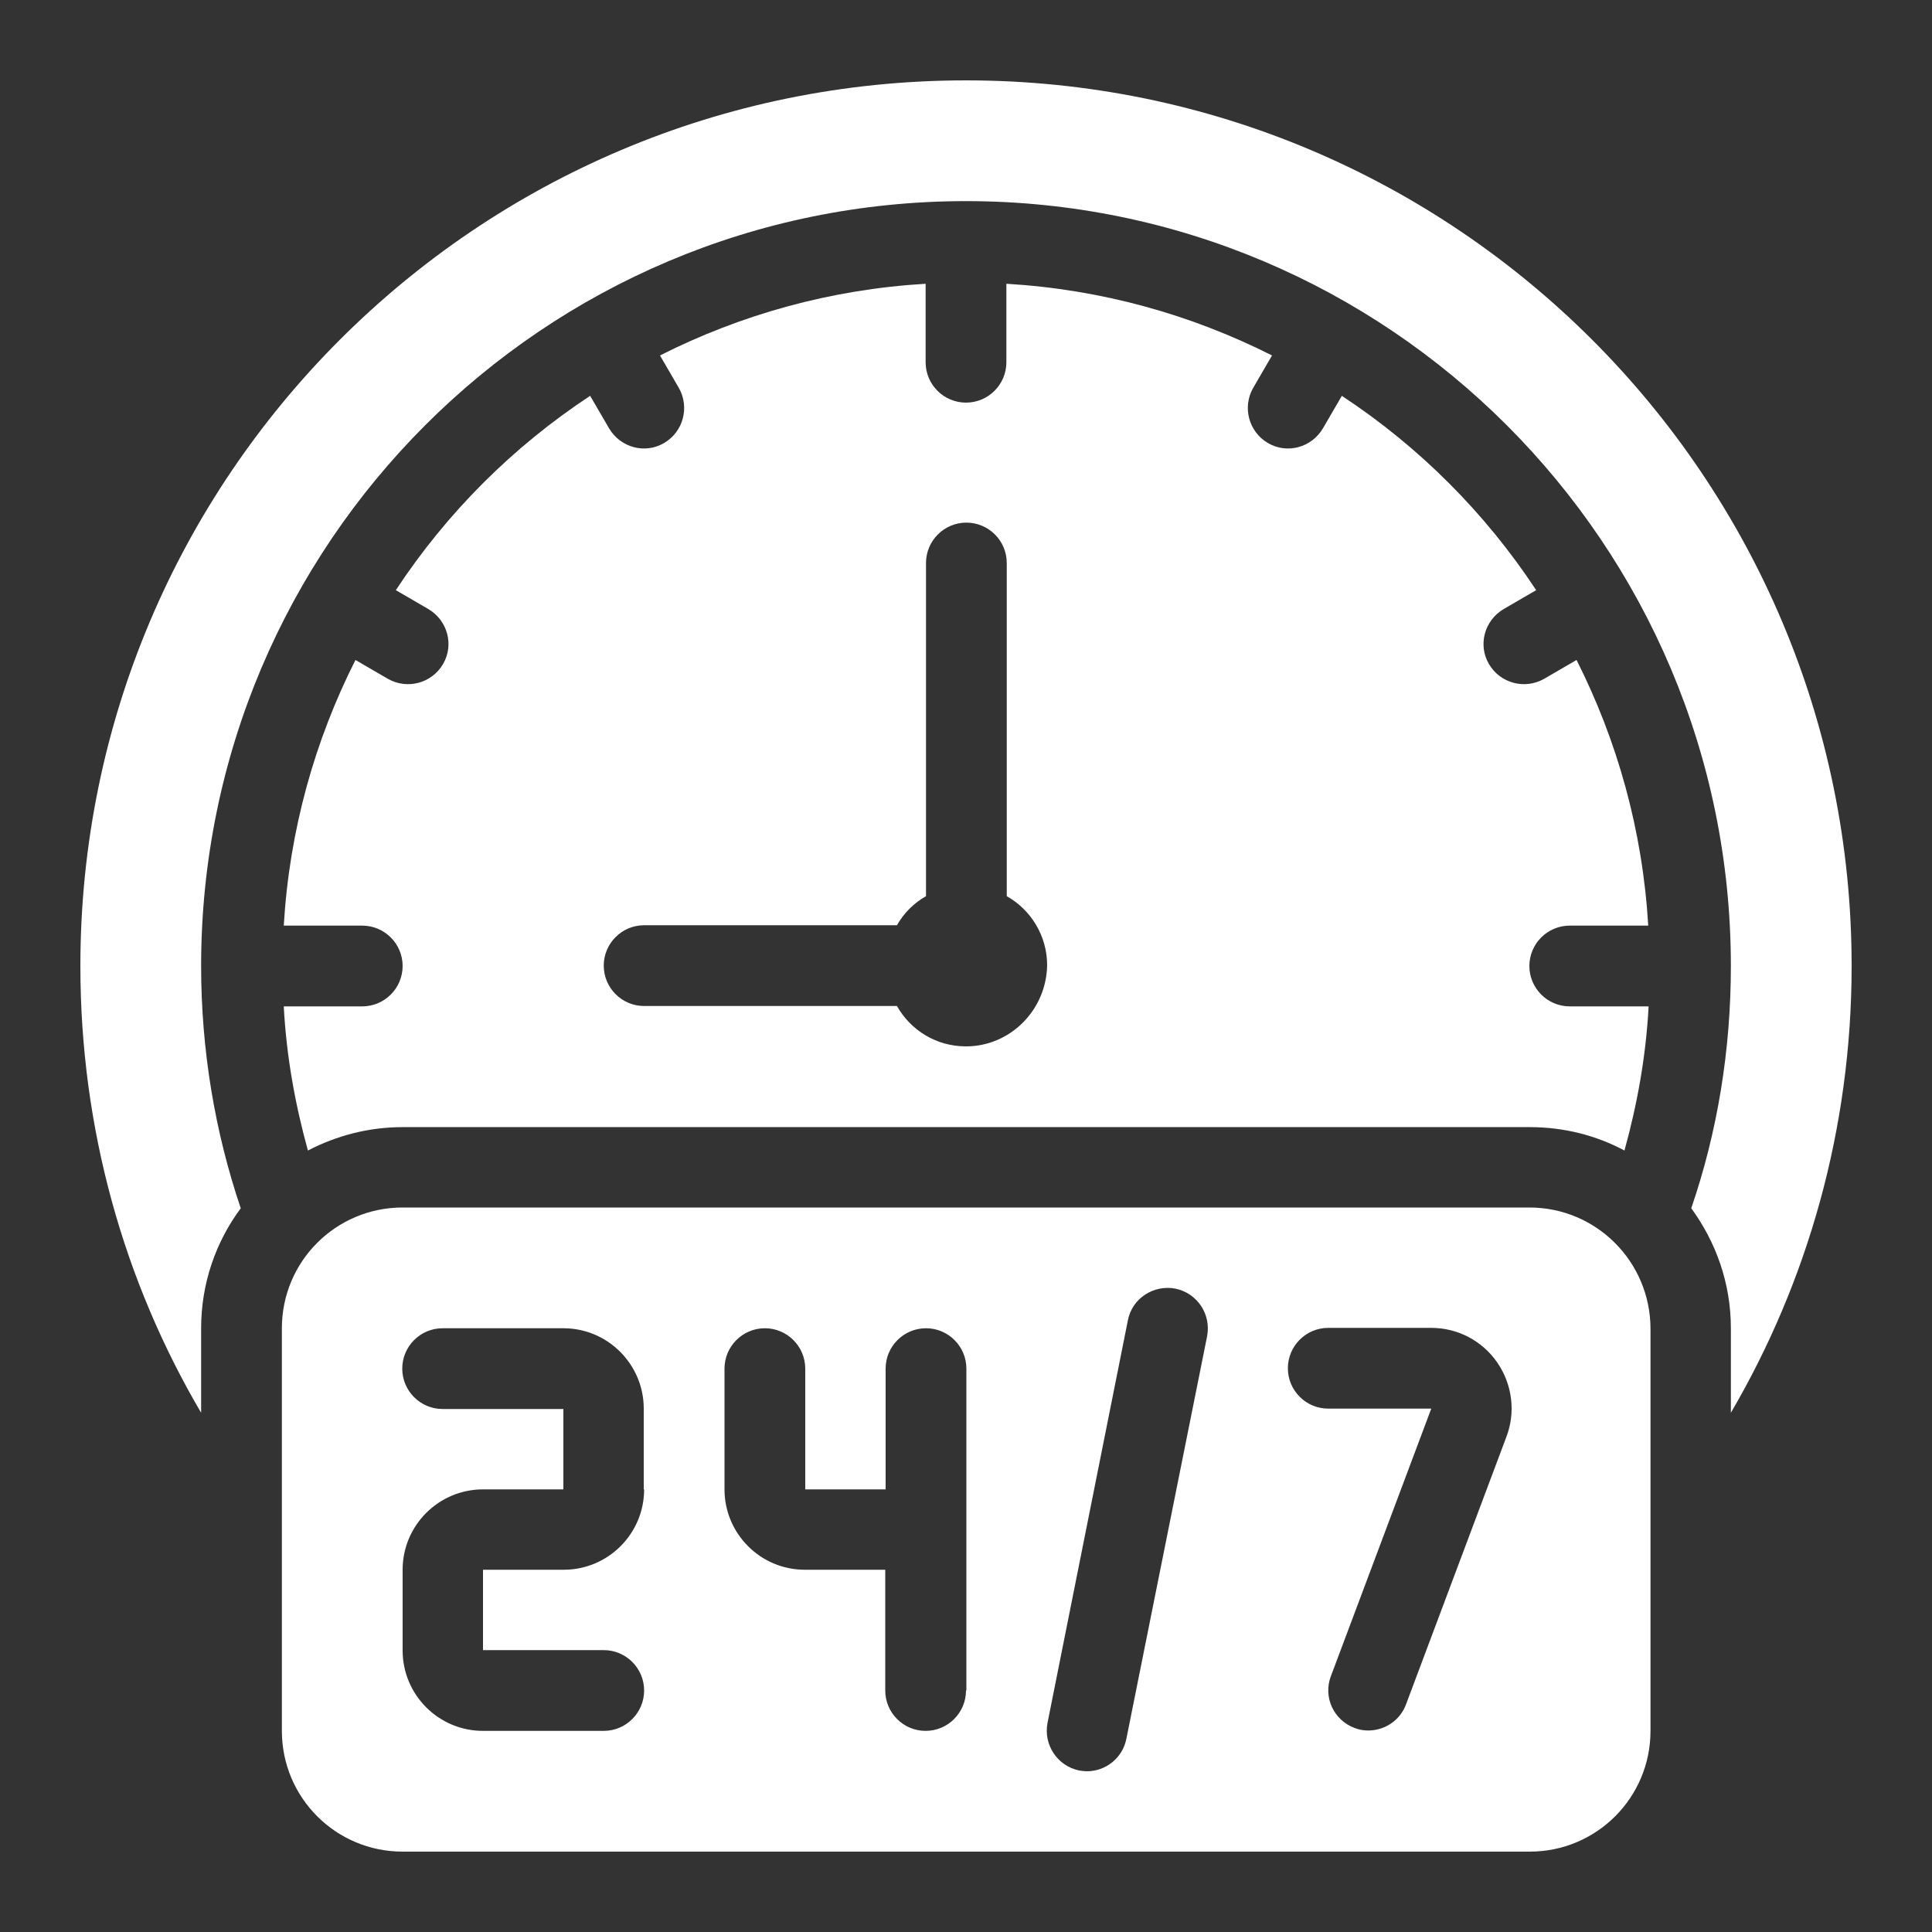 <?xml version="1.0" encoding="utf-8"?>
<!-- Generator: Adobe Illustrator 23.0.2, SVG Export Plug-In . SVG Version: 6.00 Build 0)  -->
<svg version="1.1" id="Layer_1" xmlns="http://www.w3.org/2000/svg" xmlns:xlink="http://www.w3.org/1999/xlink" x="0px" y="0px"
	 viewBox="0 0 512 512" style="enable-background:new 0 0 512 512;" xml:space="preserve">
<rect x="0" y="0" width="512" height="512" fill="#333333" stroke="none"/>
<style type="text/css">
	.st0{fill:#FFFFFF;}
</style>
<path class="st0" d="M490.7,256c0-129.6-105.1-234.7-234.7-234.7S21.3,126.4,21.3,256c0,43.2,11.6,83.7,32,118.4V352
	c0-11.9,3.9-22.9,10.5-31.8C57,300.1,53.3,278.4,53.3,256c0-111.9,90.8-202.7,202.7-202.7S458.7,144.1,458.7,256
	c0,22.4-3.6,44.1-10.5,64.2c6.5,8.9,10.5,19.8,10.5,31.8v22.4C479,339.7,490.7,299.2,490.7,256L490.7,256z"/>
<path class="st0" d="M405.3,256c0-5.9,4.8-10.7,10.7-10.7h20.8c-1.5-25.3-8.2-49-19-70.4l-8.6,5c-5.1,2.9-11.6,1.2-14.6-3.9
	s-1.2-11.6,3.9-14.6l8.6-5c-13.5-20.5-31-38-51.5-51.5l-5,8.6c-3,5.1-9.5,6.9-14.6,3.9s-6.8-9.5-3.9-14.6l5-8.6
	c-21.4-10.8-45.1-17.5-70.4-19V96c0,5.9-4.8,10.7-10.7,10.7c-5.9,0-10.7-4.8-10.7-10.7V75.2c-25.3,1.5-49,8.2-70.4,19l5,8.6
	c2.9,5.1,1.2,11.6-3.9,14.6s-11.6,1.2-14.6-3.9l-5-8.6c-20.5,13.5-38,31-51.5,51.5l8.6,5c5.1,3,6.9,9.5,3.9,14.6s-9.5,6.8-14.6,3.9
	l-8.6-5c-10.8,21.4-17.5,45.1-19,70.4H96c5.9,0,10.7,4.8,10.7,10.7c0,5.9-4.8,10.7-10.7,10.7H75.2c0.7,13.2,3,25.9,6.4,38.2
	c7.5-3.9,16-6.2,25.1-6.2h298.7c9.1,0,17.6,2.2,25.1,6.2c3.4-12.3,5.7-25,6.4-38.2H416C410.1,266.7,405.3,261.9,405.3,256L405.3,256
	z M256,277.3c-7.9,0-14.7-4.3-18.3-10.7h-67c-5.9,0-10.7-4.8-10.7-10.7c0-5.9,4.8-10.7,10.7-10.7h67c1.8-3.2,4.5-5.9,7.7-7.7v-88.3
	c0-5.9,4.8-10.7,10.7-10.7c5.9,0,10.7,4.8,10.7,10.7v88.3c6.4,3.6,10.7,10.5,10.7,18.3C277.3,267.7,267.7,277.3,256,277.3z"/>
<path class="st0" d="M405.3,320H106.7c-17.7,0-32,14.3-32,32v106.7c0,17.7,14.3,32,32,32h298.7c17.7,0,32-14.3,32-32V352
	C437.3,334.3,423,320,405.3,320z M170.7,394.7c0,11.8-9.6,21.3-21.3,21.3H128v21.3h32c5.9,0,10.7,4.8,10.7,10.7
	c0,5.9-4.8,10.7-10.7,10.7h-32c-11.8,0-21.3-9.6-21.3-21.3V416c0-11.8,9.6-21.3,21.3-21.3h21.3v-21.3h-32c-5.9,0-10.7-4.8-10.7-10.7
	c0-5.9,4.8-10.7,10.7-10.7h32c11.8,0,21.3,9.6,21.3,21.3V394.7z M256,448c0,5.9-4.8,10.7-10.7,10.7s-10.7-4.8-10.7-10.7v-32h-21.3
	c-11.8,0-21.3-9.6-21.3-21.3v-32c0-5.9,4.8-10.7,10.7-10.7s10.7,4.8,10.7,10.7v32h21.3v-32c0-5.9,4.8-10.7,10.7-10.7
	s10.7,4.8,10.7,10.7V448z M298.5,460.8c-1,5.1-5.5,8.6-10.4,8.6c-0.7,0-1.4-0.1-2.1-0.2c-5.8-1.2-9.5-6.8-8.4-12.6l21.3-106.7
	c1.1-5.8,6.8-9.5,12.6-8.4c5.8,1.2,9.5,6.8,8.4,12.6L298.5,460.8L298.5,460.8z M399.2,380.8l-26.6,70.9c-1.6,4.3-5.7,6.9-10,6.9
	c-1.2,0-2.5-0.2-3.7-0.7c-5.5-2.1-8.3-8.2-6.2-13.7l26.6-70.9H352c-5.9,0-10.7-4.8-10.7-10.7c0-5.9,4.8-10.7,10.7-10.7h27.3
	c7,0,13.5,3.4,17.5,9.2C400.8,366.9,401.7,374.3,399.2,380.8L399.2,380.8z"/>
</svg>
